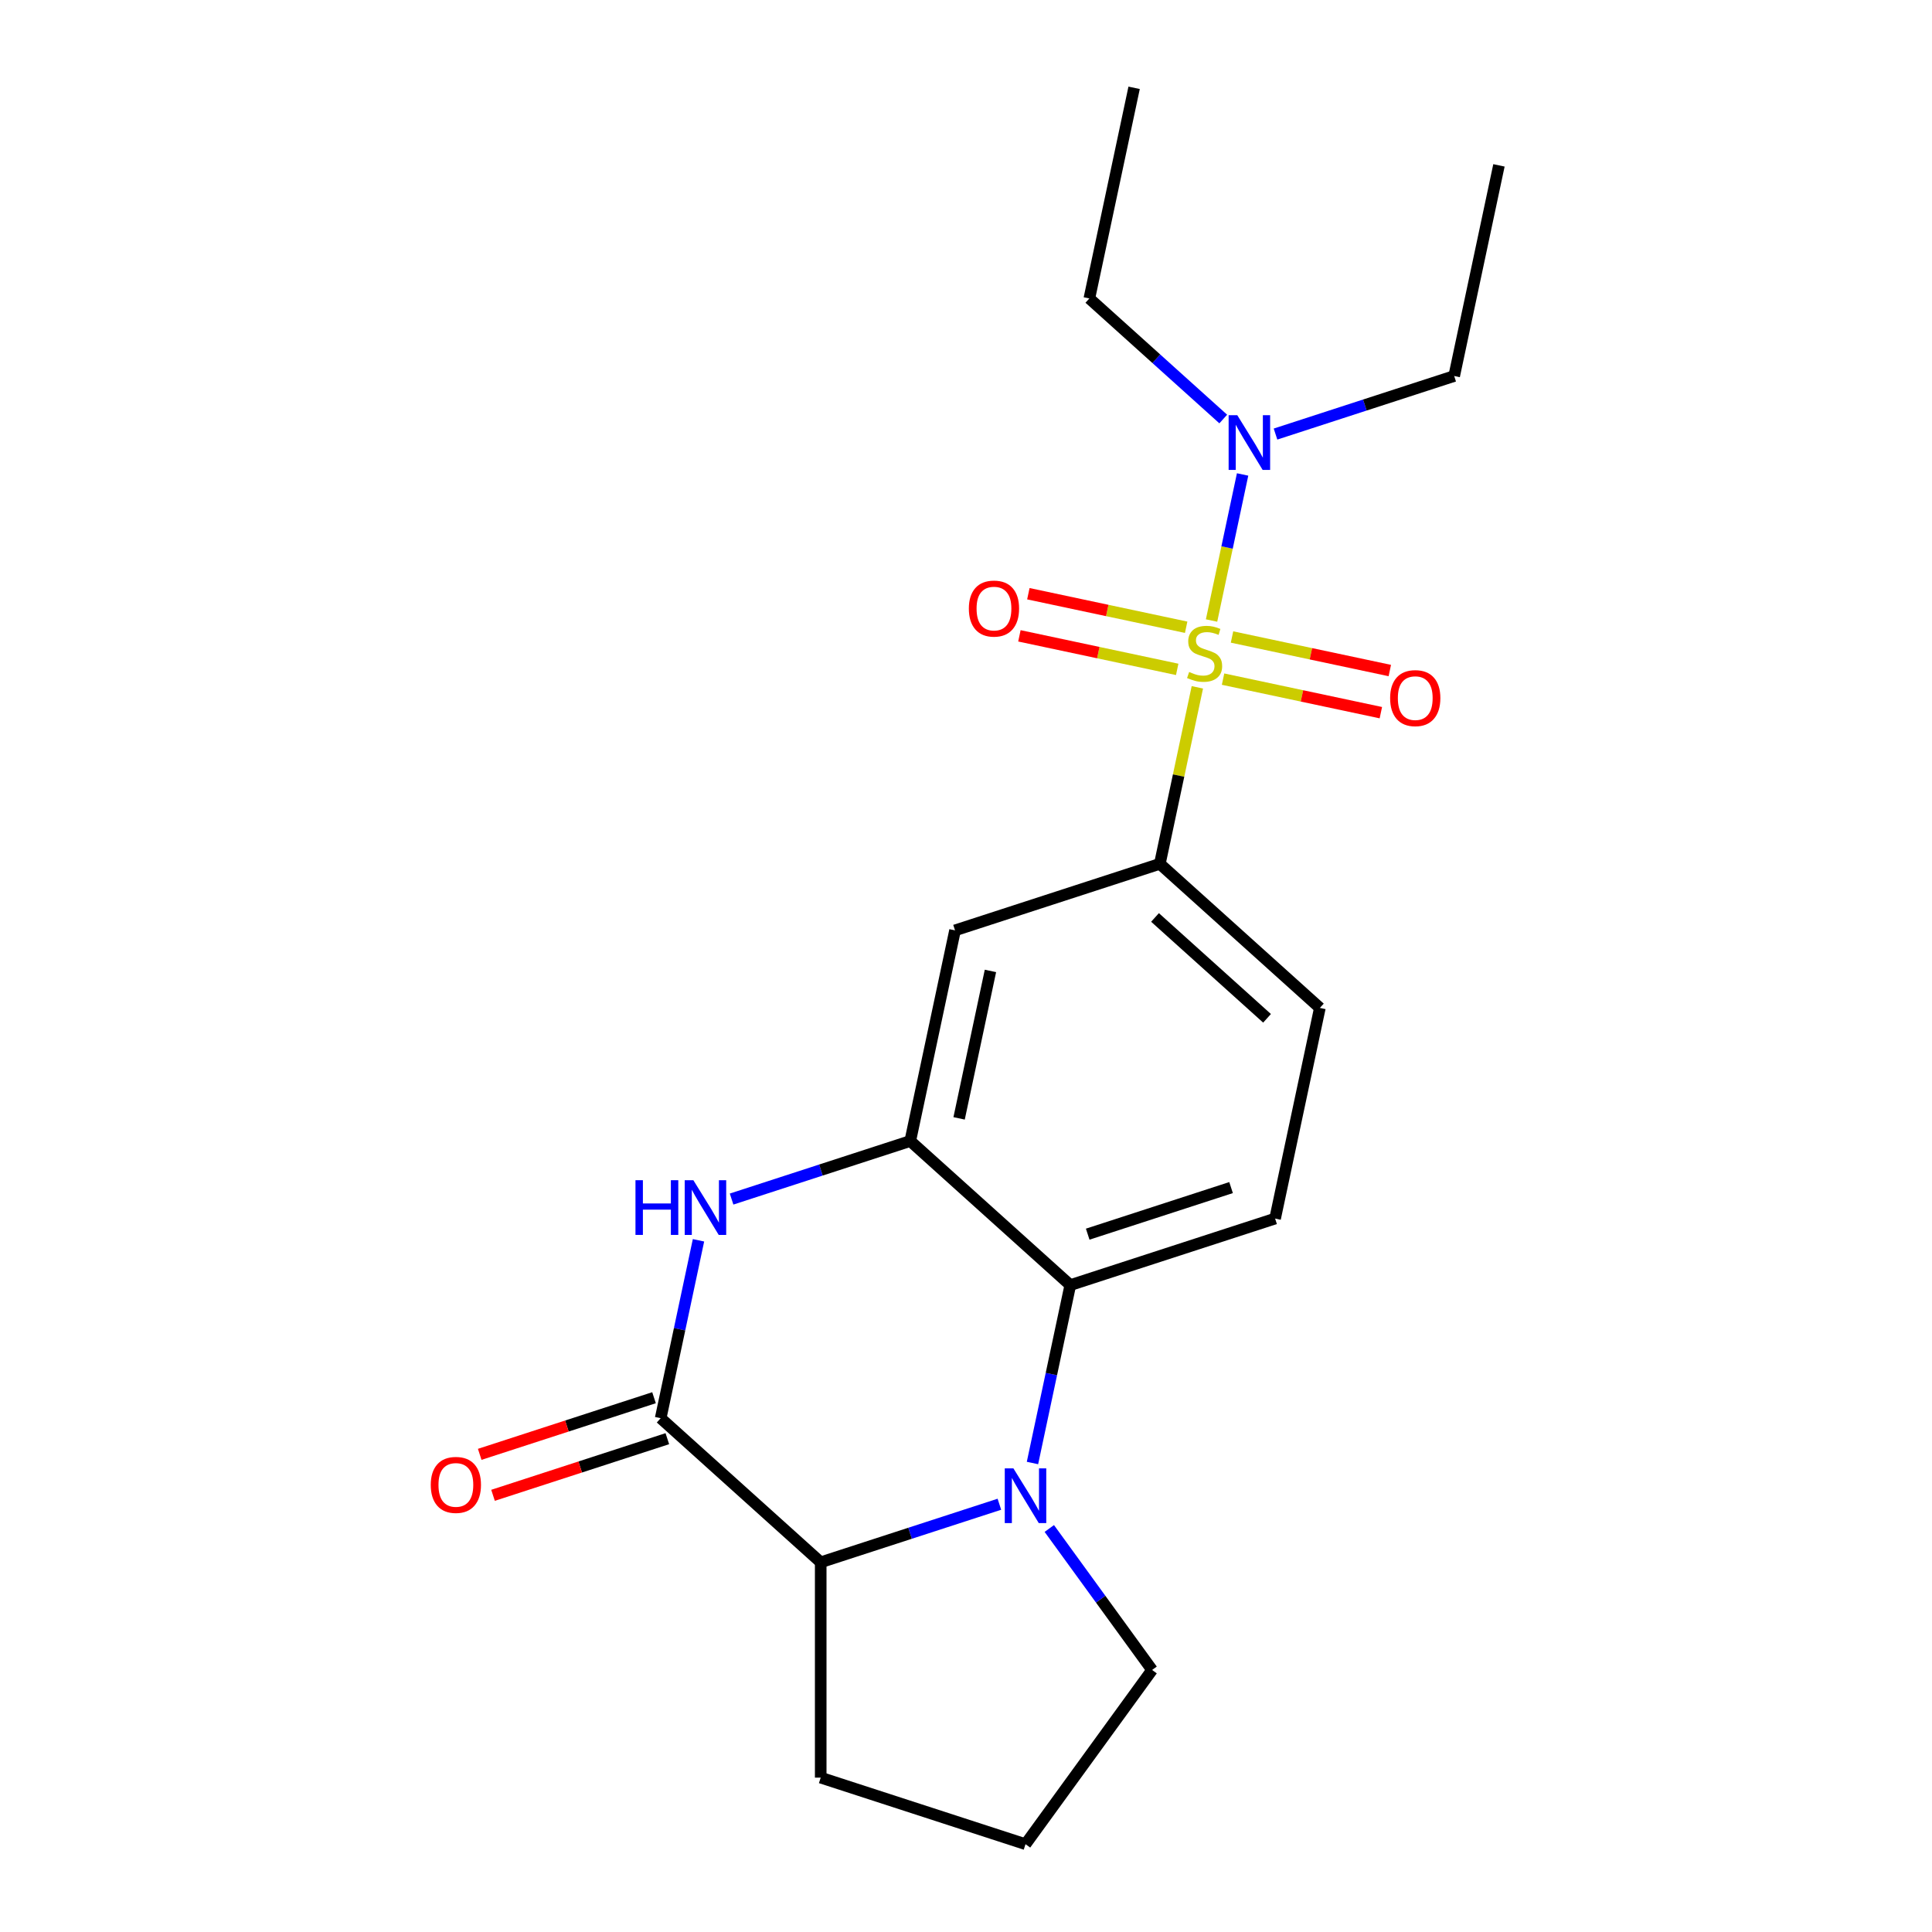 <?xml version='1.0' encoding='iso-8859-1'?>
<svg version='1.1' baseProfile='full'
              xmlns='http://www.w3.org/2000/svg'
                      xmlns:rdkit='http://www.rdkit.org/xml'
                      xmlns:xlink='http://www.w3.org/1999/xlink'
                  xml:space='preserve'
width='1000px' height='1000px' viewBox='0 0 1000 1000'>
<!-- END OF HEADER -->
<rect style='opacity:1.0;fill:#FFFFFF;stroke:none' width='1000' height='1000' x='0' y='0'> </rect>
<path class='bond-5' d='M 619.748,355.757 L 610.038,401.437' style='fill:none;fill-rule:evenodd;stroke:#CCCC00;stroke-width:6px;stroke-linecap:butt;stroke-linejoin:miter;stroke-opacity:1' />
<path class='bond-5' d='M 610.038,401.437 L 600.329,447.117' style='fill:none;fill-rule:evenodd;stroke:#000000;stroke-width:6px;stroke-linecap:butt;stroke-linejoin:miter;stroke-opacity:1' />
<path class='bond-8' d='M 627.097,321.184 L 635.132,283.381' style='fill:none;fill-rule:evenodd;stroke:#CCCC00;stroke-width:6px;stroke-linecap:butt;stroke-linejoin:miter;stroke-opacity:1' />
<path class='bond-8' d='M 635.132,283.381 L 643.167,245.578' style='fill:none;fill-rule:evenodd;stroke:#0000FF;stroke-width:6px;stroke-linecap:butt;stroke-linejoin:miter;stroke-opacity:1' />
<path class='bond-9' d='M 633.052,351.515 L 673.89,360.196' style='fill:none;fill-rule:evenodd;stroke:#CCCC00;stroke-width:6px;stroke-linecap:butt;stroke-linejoin:miter;stroke-opacity:1' />
<path class='bond-9' d='M 673.89,360.196 L 714.729,368.876' style='fill:none;fill-rule:evenodd;stroke:#FF0000;stroke-width:6px;stroke-linecap:butt;stroke-linejoin:miter;stroke-opacity:1' />
<path class='bond-9' d='M 637.687,329.71 L 678.525,338.39' style='fill:none;fill-rule:evenodd;stroke:#CCCC00;stroke-width:6px;stroke-linecap:butt;stroke-linejoin:miter;stroke-opacity:1' />
<path class='bond-9' d='M 678.525,338.39 L 719.364,347.071' style='fill:none;fill-rule:evenodd;stroke:#FF0000;stroke-width:6px;stroke-linecap:butt;stroke-linejoin:miter;stroke-opacity:1' />
<path class='bond-10' d='M 613.954,324.665 L 573.116,315.985' style='fill:none;fill-rule:evenodd;stroke:#CCCC00;stroke-width:6px;stroke-linecap:butt;stroke-linejoin:miter;stroke-opacity:1' />
<path class='bond-10' d='M 573.116,315.985 L 532.277,307.304' style='fill:none;fill-rule:evenodd;stroke:#FF0000;stroke-width:6px;stroke-linecap:butt;stroke-linejoin:miter;stroke-opacity:1' />
<path class='bond-10' d='M 609.319,346.47 L 568.481,337.79' style='fill:none;fill-rule:evenodd;stroke:#CCCC00;stroke-width:6px;stroke-linecap:butt;stroke-linejoin:miter;stroke-opacity:1' />
<path class='bond-10' d='M 568.481,337.79 L 527.642,329.11' style='fill:none;fill-rule:evenodd;stroke:#FF0000;stroke-width:6px;stroke-linecap:butt;stroke-linejoin:miter;stroke-opacity:1' />
<path class='bond-0' d='M 534.408,757.249 L 544.194,711.209' style='fill:none;fill-rule:evenodd;stroke:#0000FF;stroke-width:6px;stroke-linecap:butt;stroke-linejoin:miter;stroke-opacity:1' />
<path class='bond-0' d='M 544.194,711.209 L 553.98,665.169' style='fill:none;fill-rule:evenodd;stroke:#000000;stroke-width:6px;stroke-linecap:butt;stroke-linejoin:miter;stroke-opacity:1' />
<path class='bond-6' d='M 517.279,778.591 L 471.039,793.615' style='fill:none;fill-rule:evenodd;stroke:#0000FF;stroke-width:6px;stroke-linecap:butt;stroke-linejoin:miter;stroke-opacity:1' />
<path class='bond-6' d='M 471.039,793.615 L 424.799,808.64' style='fill:none;fill-rule:evenodd;stroke:#000000;stroke-width:6px;stroke-linecap:butt;stroke-linejoin:miter;stroke-opacity:1' />
<path class='bond-14' d='M 543.118,791.142 L 569.72,827.757' style='fill:none;fill-rule:evenodd;stroke:#0000FF;stroke-width:6px;stroke-linecap:butt;stroke-linejoin:miter;stroke-opacity:1' />
<path class='bond-14' d='M 569.72,827.757 L 596.322,864.371' style='fill:none;fill-rule:evenodd;stroke:#000000;stroke-width:6px;stroke-linecap:butt;stroke-linejoin:miter;stroke-opacity:1' />
<path class='bond-1' d='M 378.667,620.635 L 424.908,605.611' style='fill:none;fill-rule:evenodd;stroke:#0000FF;stroke-width:6px;stroke-linecap:butt;stroke-linejoin:miter;stroke-opacity:1' />
<path class='bond-1' d='M 424.908,605.611 L 471.148,590.587' style='fill:none;fill-rule:evenodd;stroke:#000000;stroke-width:6px;stroke-linecap:butt;stroke-linejoin:miter;stroke-opacity:1' />
<path class='bond-2' d='M 361.539,641.977 L 351.753,688.017' style='fill:none;fill-rule:evenodd;stroke:#0000FF;stroke-width:6px;stroke-linecap:butt;stroke-linejoin:miter;stroke-opacity:1' />
<path class='bond-2' d='M 351.753,688.017 L 341.967,734.057' style='fill:none;fill-rule:evenodd;stroke:#000000;stroke-width:6px;stroke-linecap:butt;stroke-linejoin:miter;stroke-opacity:1' />
<path class='bond-12' d='M 338.522,723.456 L 293.412,738.113' style='fill:none;fill-rule:evenodd;stroke:#000000;stroke-width:6px;stroke-linecap:butt;stroke-linejoin:miter;stroke-opacity:1' />
<path class='bond-12' d='M 293.412,738.113 L 248.302,752.771' style='fill:none;fill-rule:evenodd;stroke:#FF0000;stroke-width:6px;stroke-linecap:butt;stroke-linejoin:miter;stroke-opacity:1' />
<path class='bond-12' d='M 345.411,744.658 L 300.301,759.315' style='fill:none;fill-rule:evenodd;stroke:#000000;stroke-width:6px;stroke-linecap:butt;stroke-linejoin:miter;stroke-opacity:1' />
<path class='bond-12' d='M 300.301,759.315 L 255.191,773.972' style='fill:none;fill-rule:evenodd;stroke:#FF0000;stroke-width:6px;stroke-linecap:butt;stroke-linejoin:miter;stroke-opacity:1' />
<path class='bond-22' d='M 341.967,734.057 L 424.799,808.64' style='fill:none;fill-rule:evenodd;stroke:#000000;stroke-width:6px;stroke-linecap:butt;stroke-linejoin:miter;stroke-opacity:1' />
<path class='bond-3' d='M 471.148,590.587 L 494.322,481.56' style='fill:none;fill-rule:evenodd;stroke:#000000;stroke-width:6px;stroke-linecap:butt;stroke-linejoin:miter;stroke-opacity:1' />
<path class='bond-3' d='M 496.429,578.868 L 512.651,502.549' style='fill:none;fill-rule:evenodd;stroke:#000000;stroke-width:6px;stroke-linecap:butt;stroke-linejoin:miter;stroke-opacity:1' />
<path class='bond-21' d='M 471.148,590.587 L 553.98,665.169' style='fill:none;fill-rule:evenodd;stroke:#000000;stroke-width:6px;stroke-linecap:butt;stroke-linejoin:miter;stroke-opacity:1' />
<path class='bond-4' d='M 553.98,665.169 L 659.987,630.726' style='fill:none;fill-rule:evenodd;stroke:#000000;stroke-width:6px;stroke-linecap:butt;stroke-linejoin:miter;stroke-opacity:1' />
<path class='bond-4' d='M 562.992,638.802 L 637.197,614.691' style='fill:none;fill-rule:evenodd;stroke:#000000;stroke-width:6px;stroke-linecap:butt;stroke-linejoin:miter;stroke-opacity:1' />
<path class='bond-7' d='M 600.329,447.117 L 494.322,481.56' style='fill:none;fill-rule:evenodd;stroke:#000000;stroke-width:6px;stroke-linecap:butt;stroke-linejoin:miter;stroke-opacity:1' />
<path class='bond-13' d='M 600.329,447.117 L 683.161,521.699' style='fill:none;fill-rule:evenodd;stroke:#000000;stroke-width:6px;stroke-linecap:butt;stroke-linejoin:miter;stroke-opacity:1' />
<path class='bond-13' d='M 597.837,474.871 L 655.82,527.078' style='fill:none;fill-rule:evenodd;stroke:#000000;stroke-width:6px;stroke-linecap:butt;stroke-linejoin:miter;stroke-opacity:1' />
<path class='bond-15' d='M 424.799,808.64 L 424.799,920.102' style='fill:none;fill-rule:evenodd;stroke:#000000;stroke-width:6px;stroke-linecap:butt;stroke-linejoin:miter;stroke-opacity:1' />
<path class='bond-17' d='M 633.151,216.884 L 598.498,185.683' style='fill:none;fill-rule:evenodd;stroke:#0000FF;stroke-width:6px;stroke-linecap:butt;stroke-linejoin:miter;stroke-opacity:1' />
<path class='bond-17' d='M 598.498,185.683 L 563.845,154.481' style='fill:none;fill-rule:evenodd;stroke:#000000;stroke-width:6px;stroke-linecap:butt;stroke-linejoin:miter;stroke-opacity:1' />
<path class='bond-18' d='M 660.204,224.669 L 706.444,209.644' style='fill:none;fill-rule:evenodd;stroke:#0000FF;stroke-width:6px;stroke-linecap:butt;stroke-linejoin:miter;stroke-opacity:1' />
<path class='bond-18' d='M 706.444,209.644 L 752.684,194.62' style='fill:none;fill-rule:evenodd;stroke:#000000;stroke-width:6px;stroke-linecap:butt;stroke-linejoin:miter;stroke-opacity:1' />
<path class='bond-11' d='M 659.987,630.726 L 683.161,521.699' style='fill:none;fill-rule:evenodd;stroke:#000000;stroke-width:6px;stroke-linecap:butt;stroke-linejoin:miter;stroke-opacity:1' />
<path class='bond-16' d='M 596.322,864.371 L 530.806,954.545' style='fill:none;fill-rule:evenodd;stroke:#000000;stroke-width:6px;stroke-linecap:butt;stroke-linejoin:miter;stroke-opacity:1' />
<path class='bond-23' d='M 424.799,920.102 L 530.806,954.545' style='fill:none;fill-rule:evenodd;stroke:#000000;stroke-width:6px;stroke-linecap:butt;stroke-linejoin:miter;stroke-opacity:1' />
<path class='bond-19' d='M 563.845,154.481 L 587.019,45.455' style='fill:none;fill-rule:evenodd;stroke:#000000;stroke-width:6px;stroke-linecap:butt;stroke-linejoin:miter;stroke-opacity:1' />
<path class='bond-20' d='M 752.684,194.62 L 775.858,85.594' style='fill:none;fill-rule:evenodd;stroke:#000000;stroke-width:6px;stroke-linecap:butt;stroke-linejoin:miter;stroke-opacity:1' />
<path  class='atom-0' d='M 615.503 347.81
Q 615.823 347.93, 617.143 348.49
Q 618.463 349.05, 619.903 349.41
Q 621.383 349.73, 622.823 349.73
Q 625.503 349.73, 627.063 348.45
Q 628.623 347.13, 628.623 344.85
Q 628.623 343.29, 627.823 342.33
Q 627.063 341.37, 625.863 340.85
Q 624.663 340.33, 622.663 339.73
Q 620.143 338.97, 618.623 338.25
Q 617.143 337.53, 616.063 336.01
Q 615.023 334.49, 615.023 331.93
Q 615.023 328.37, 617.423 326.17
Q 619.863 323.97, 624.663 323.97
Q 627.943 323.97, 631.663 325.53
L 630.743 328.61
Q 627.343 327.21, 624.783 327.21
Q 622.023 327.21, 620.503 328.37
Q 618.983 329.49, 619.023 331.45
Q 619.023 332.97, 619.783 333.89
Q 620.583 334.81, 621.703 335.33
Q 622.863 335.85, 624.783 336.45
Q 627.343 337.25, 628.863 338.05
Q 630.383 338.85, 631.463 340.49
Q 632.583 342.09, 632.583 344.85
Q 632.583 348.77, 629.943 350.89
Q 627.343 352.97, 622.983 352.97
Q 620.463 352.97, 618.543 352.41
Q 616.663 351.89, 614.423 350.97
L 615.503 347.81
' fill='#CCCC00'/>
<path  class='atom-1' d='M 524.546 760.036
L 533.826 775.036
Q 534.746 776.516, 536.226 779.196
Q 537.706 781.876, 537.786 782.036
L 537.786 760.036
L 541.546 760.036
L 541.546 788.356
L 537.666 788.356
L 527.706 771.956
Q 526.546 770.036, 525.306 767.836
Q 524.106 765.636, 523.746 764.956
L 523.746 788.356
L 520.066 788.356
L 520.066 760.036
L 524.546 760.036
' fill='#0000FF'/>
<path  class='atom-2' d='M 328.921 610.87
L 332.761 610.87
L 332.761 622.91
L 347.241 622.91
L 347.241 610.87
L 351.081 610.87
L 351.081 639.19
L 347.241 639.19
L 347.241 626.11
L 332.761 626.11
L 332.761 639.19
L 328.921 639.19
L 328.921 610.87
' fill='#0000FF'/>
<path  class='atom-2' d='M 358.881 610.87
L 368.161 625.87
Q 369.081 627.35, 370.561 630.03
Q 372.041 632.71, 372.121 632.87
L 372.121 610.87
L 375.881 610.87
L 375.881 639.19
L 372.001 639.19
L 362.041 622.79
Q 360.881 620.87, 359.641 618.67
Q 358.441 616.47, 358.081 615.79
L 358.081 639.19
L 354.401 639.19
L 354.401 610.87
L 358.881 610.87
' fill='#0000FF'/>
<path  class='atom-9' d='M 640.417 214.904
L 649.697 229.904
Q 650.617 231.384, 652.097 234.064
Q 653.577 236.744, 653.657 236.904
L 653.657 214.904
L 657.417 214.904
L 657.417 243.224
L 653.537 243.224
L 643.577 226.824
Q 642.417 224.904, 641.177 222.704
Q 639.977 220.504, 639.617 219.824
L 639.617 243.224
L 635.937 243.224
L 635.937 214.904
L 640.417 214.904
' fill='#0000FF'/>
<path  class='atom-10' d='M 719.529 361.344
Q 719.529 354.544, 722.889 350.744
Q 726.249 346.944, 732.529 346.944
Q 738.809 346.944, 742.169 350.744
Q 745.529 354.544, 745.529 361.344
Q 745.529 368.224, 742.129 372.144
Q 738.729 376.024, 732.529 376.024
Q 726.289 376.024, 722.889 372.144
Q 719.529 368.264, 719.529 361.344
M 732.529 372.824
Q 736.849 372.824, 739.169 369.944
Q 741.529 367.024, 741.529 361.344
Q 741.529 355.784, 739.169 352.984
Q 736.849 350.144, 732.529 350.144
Q 728.209 350.144, 725.849 352.944
Q 723.529 355.744, 723.529 361.344
Q 723.529 367.064, 725.849 369.944
Q 728.209 372.824, 732.529 372.824
' fill='#FF0000'/>
<path  class='atom-11' d='M 501.477 314.996
Q 501.477 308.196, 504.837 304.396
Q 508.197 300.596, 514.477 300.596
Q 520.757 300.596, 524.117 304.396
Q 527.477 308.196, 527.477 314.996
Q 527.477 321.876, 524.077 325.796
Q 520.677 329.676, 514.477 329.676
Q 508.237 329.676, 504.837 325.796
Q 501.477 321.916, 501.477 314.996
M 514.477 326.476
Q 518.797 326.476, 521.117 323.596
Q 523.477 320.676, 523.477 314.996
Q 523.477 309.436, 521.117 306.636
Q 518.797 303.796, 514.477 303.796
Q 510.157 303.796, 507.797 306.596
Q 505.477 309.396, 505.477 314.996
Q 505.477 320.716, 507.797 323.596
Q 510.157 326.476, 514.477 326.476
' fill='#FF0000'/>
<path  class='atom-13' d='M 222.96 768.581
Q 222.96 761.781, 226.32 757.981
Q 229.68 754.181, 235.96 754.181
Q 242.24 754.181, 245.6 757.981
Q 248.96 761.781, 248.96 768.581
Q 248.96 775.461, 245.56 779.381
Q 242.16 783.261, 235.96 783.261
Q 229.72 783.261, 226.32 779.381
Q 222.96 775.501, 222.96 768.581
M 235.96 780.061
Q 240.28 780.061, 242.6 777.181
Q 244.96 774.261, 244.96 768.581
Q 244.96 763.021, 242.6 760.221
Q 240.28 757.381, 235.96 757.381
Q 231.64 757.381, 229.28 760.181
Q 226.96 762.981, 226.96 768.581
Q 226.96 774.301, 229.28 777.181
Q 231.64 780.061, 235.96 780.061
' fill='#FF0000'/>
</svg>
